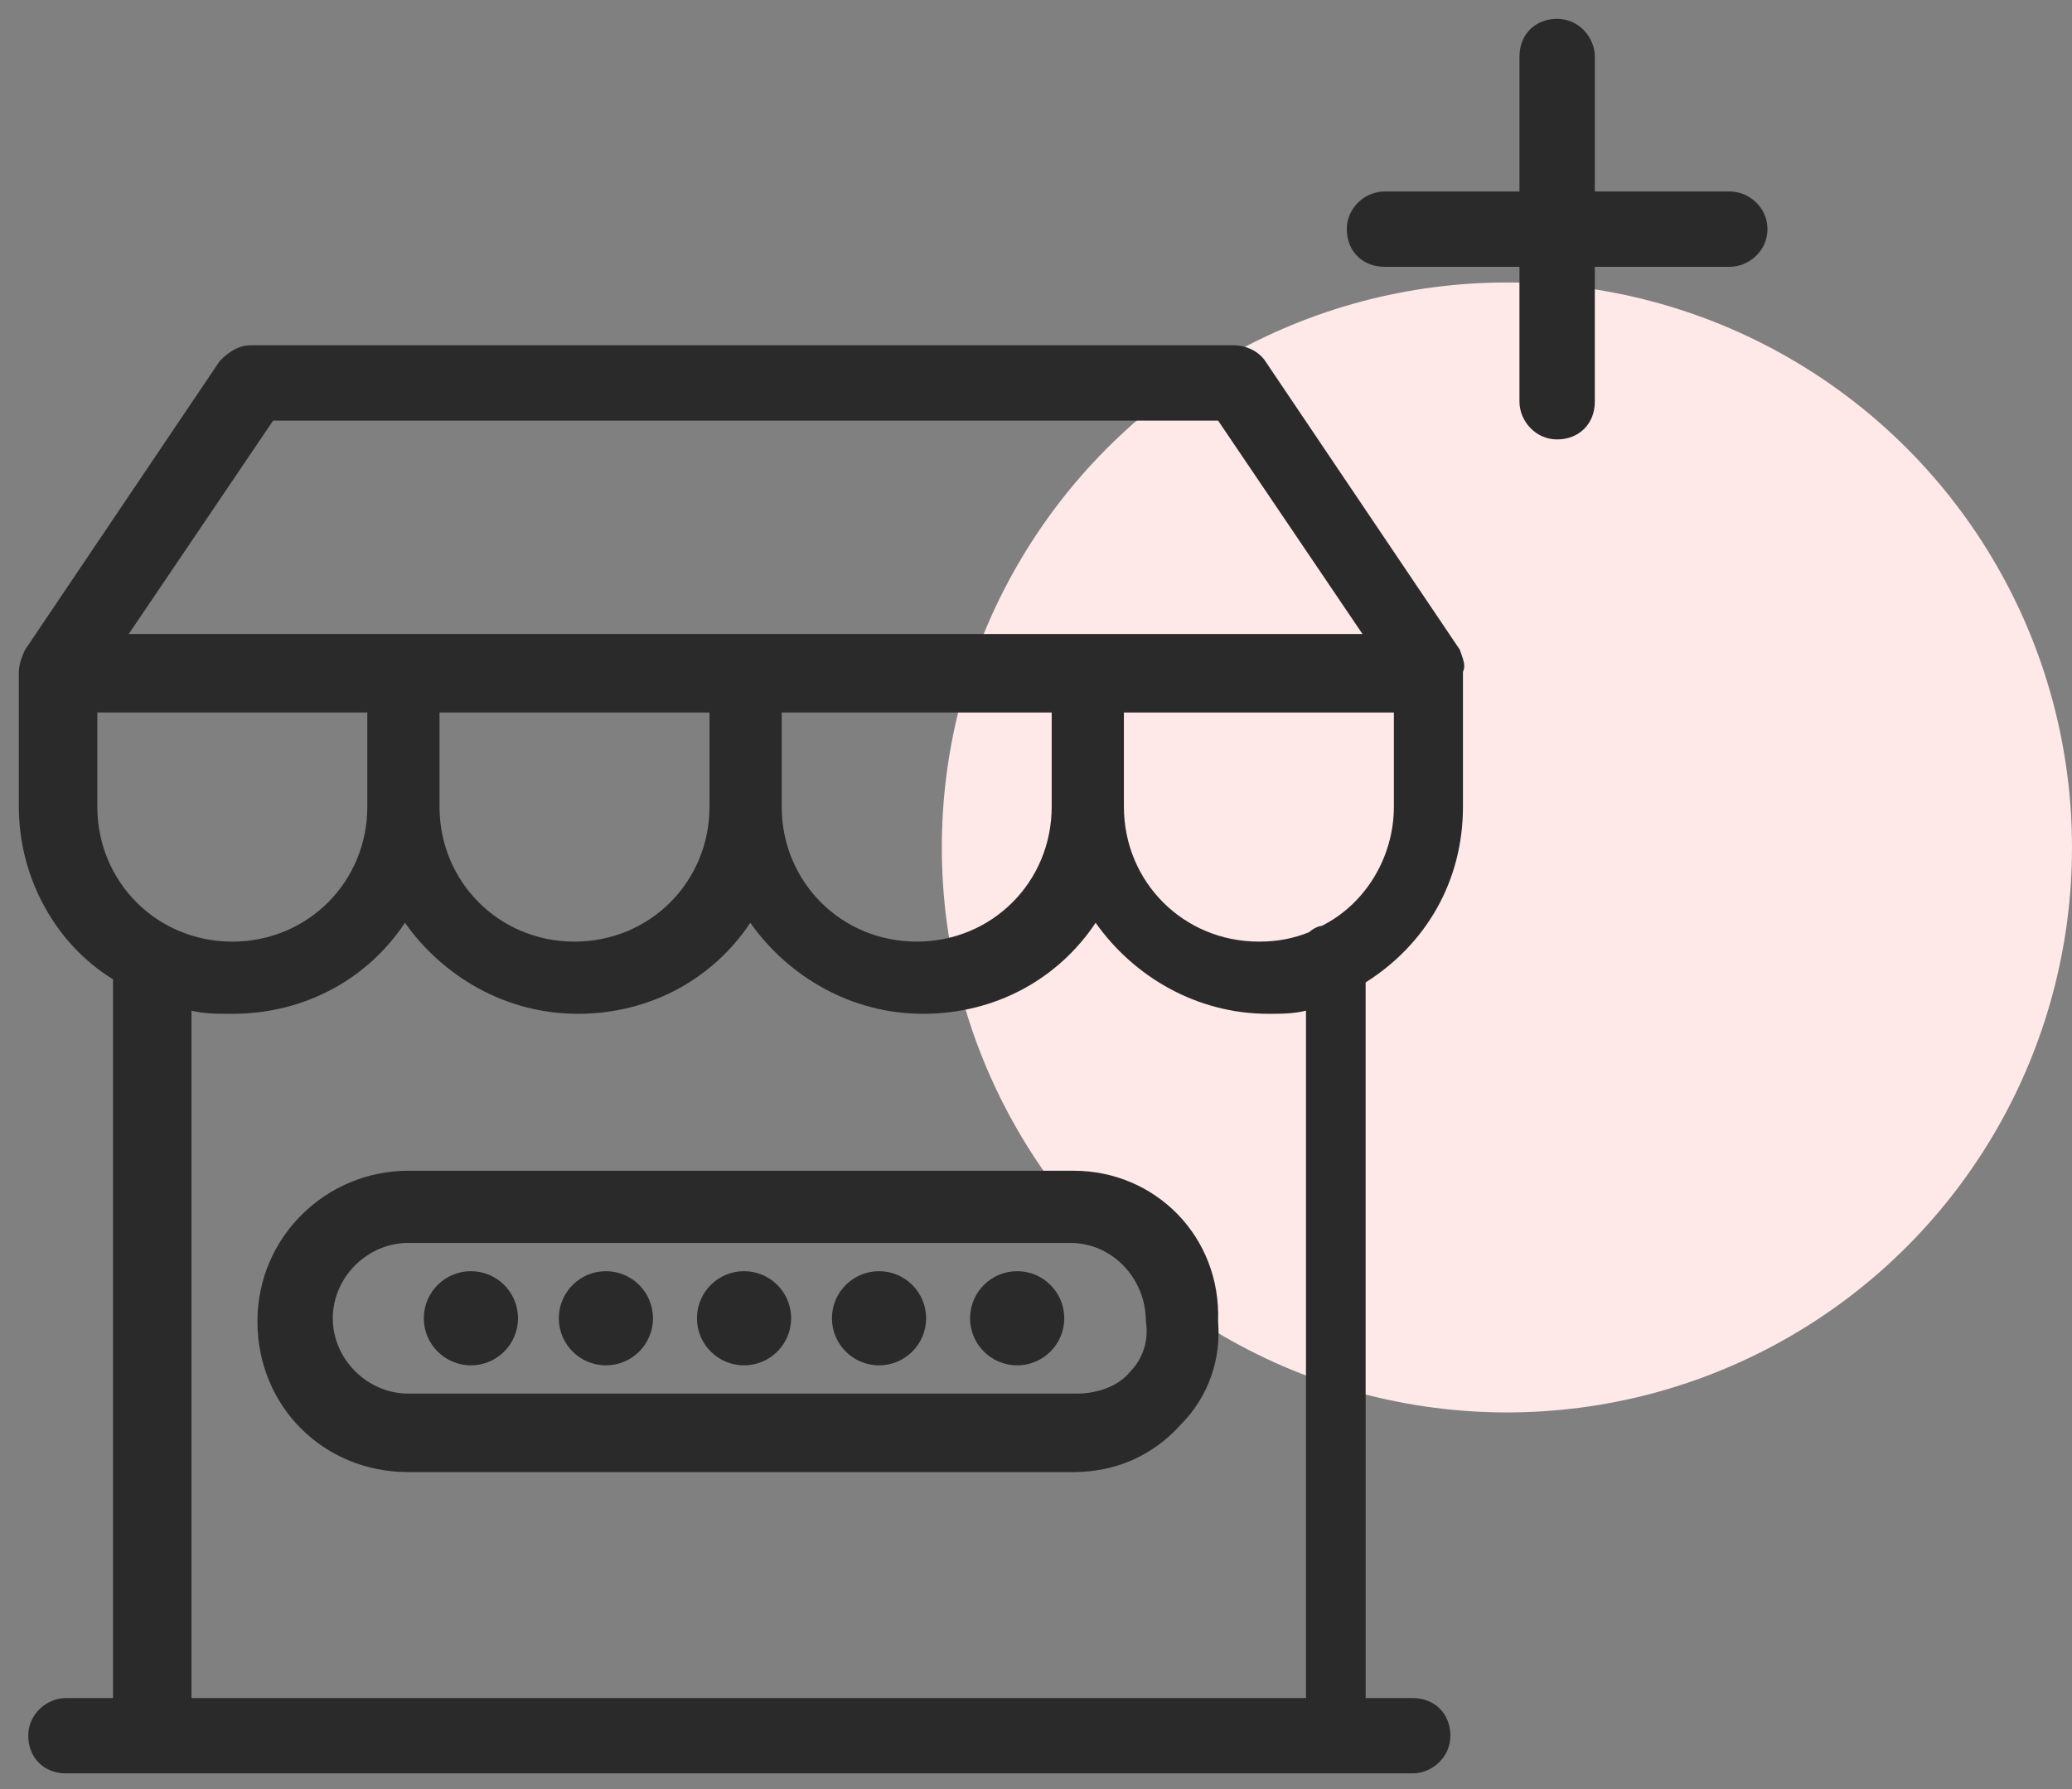 <svg width="66" height="57" viewBox="0 0 66 57" fill="none" xmlns="http://www.w3.org/2000/svg">
<rect x="0" y="0" width="66" height="57" fill="#808080" stroke="none"/>
<circle cx="48" cy="27" r="18" fill="#FFE8E8"/>
<path d="M46.5 20.7L40.3 11.5C40.1 11.2 39.7 11 39.3 11H8C7.6 11 7.3 11.2 7 11.5L0.8 20.7C0.7 20.9 0.6 21.2 0.6 21.4C0.6 21.4 0.6 21.4 0.6 21.5V25.7C0.6 28 1.8 30.1 3.6 31.2V54.1H2.1C1.5 54.1 0.9 54.6 0.9 55.3C0.9 56 1.4 56.5 2.1 56.5H4.8H42.3H45C45.6 56.5 46.2 56 46.2 55.3C46.2 54.6 45.7 54.1 45 54.1H43.5V31.3C45.4 30.1 46.6 28.1 46.6 25.7V21.5C46.6 21.5 46.6 21.5 46.6 21.4C46.7 21.2 46.6 21 46.5 20.7ZM33.5 25.7C33.5 28.1 31.6 30 29.2 30C26.8 30 24.9 28.1 24.9 25.7V22.7H33.5V25.7ZM22.6 25.7C22.6 28.1 20.7 30 18.3 30C15.9 30 14 28.1 14 25.7V22.7H22.6V25.7ZM8.7 13.4H38.8L43.4 20.2H42.4H4.9H4.1L8.7 13.4ZM3.1 22.7H11.7V25.7C11.7 28.1 9.8 30 7.4 30C5 30 3.1 28.1 3.1 25.7V22.7ZM41.2 54.1H6.1V32.2C6.5 32.3 6.9 32.3 7.4 32.3C9.7 32.3 11.7 31.2 12.9 29.4C14.1 31.1 16.1 32.3 18.4 32.3C20.7 32.3 22.7 31.2 23.9 29.4C25.1 31.1 27.1 32.3 29.4 32.3C31.7 32.3 33.7 31.2 34.9 29.4C36.1 31.1 38.1 32.3 40.4 32.3C40.8 32.3 41.2 32.3 41.6 32.2V54.1H41.2ZM44.4 25.7C44.4 27.3 43.5 28.8 42.1 29.5C42 29.5 41.8 29.6 41.7 29.7C41.2 29.9 40.7 30 40.1 30C37.7 30 35.8 28.1 35.8 25.7V22.7H44.4V25.7Z" fill="#2A2A2A"/>
<path d="M15 43.5C15.828 43.5 16.5 42.828 16.5 42C16.5 41.172 15.828 40.5 15 40.5C14.172 40.5 13.5 41.172 13.5 42C13.5 42.828 14.172 43.5 15 43.5Z" fill="#2A2A2A"/>
<path d="M19.3 43.5C20.128 43.5 20.8 42.828 20.8 42C20.8 41.172 20.128 40.5 19.3 40.5C18.472 40.5 17.8 41.172 17.8 42C17.8 42.828 18.472 43.5 19.3 43.5Z" fill="#2A2A2A"/>
<path d="M23.7 43.5C24.529 43.5 25.2 42.828 25.2 42C25.2 41.172 24.529 40.5 23.7 40.5C22.872 40.5 22.2 41.172 22.2 42C22.2 42.828 22.872 43.5 23.7 43.5Z" fill="#2A2A2A"/>
<path d="M28 43.5C28.828 43.5 29.5 42.828 29.5 42C29.5 41.172 28.828 40.5 28 40.5C27.172 40.5 26.5 41.172 26.5 42C26.5 42.828 27.172 43.5 28 43.5Z" fill="#2A2A2A"/>
<path d="M32.4 43.5C33.229 43.5 33.9 42.828 33.9 42C33.9 41.172 33.229 40.5 32.4 40.5C31.572 40.5 30.9 41.172 30.9 42C30.9 42.828 31.572 43.5 32.4 43.5Z" fill="#2A2A2A"/>
<path d="M34.2 37.3H13C10.4 37.3 8.2 39.4 8.2 42.1C8.2 44.8 10.3 46.9 13 46.9H34.2C35.5 46.9 36.7 46.4 37.6 45.4C38.5 44.5 38.9 43.3 38.8 42.1C38.9 39.4 36.8 37.3 34.2 37.3ZM36 43.7C35.6 44.2 34.9 44.4 34.3 44.4H13C11.7 44.4 10.6 43.3 10.6 42C10.6 40.7 11.7 39.6 13 39.6H34.1C35.4 39.6 36.5 40.7 36.5 42.1C36.6 42.7 36.4 43.3 36 43.7Z" fill="#2A2A2A"/>
<path d="M55.1 6.1H50.8V1.8C50.8 1.2 50.3 0.6 49.6 0.6C48.9 0.6 48.4 1.1 48.4 1.8V6.1H44.1C43.5 6.1 42.9 6.6 42.9 7.3C42.9 8 43.4 8.5 44.1 8.5H48.4V12.8C48.4 13.4 48.9 14 49.6 14C50.3 14 50.8 13.5 50.8 12.8V8.5H55.1C55.7 8.5 56.3 8 56.3 7.3C56.3 6.6 55.7 6.1 55.1 6.1Z" fill="#2A2A2A"/>
</svg>
